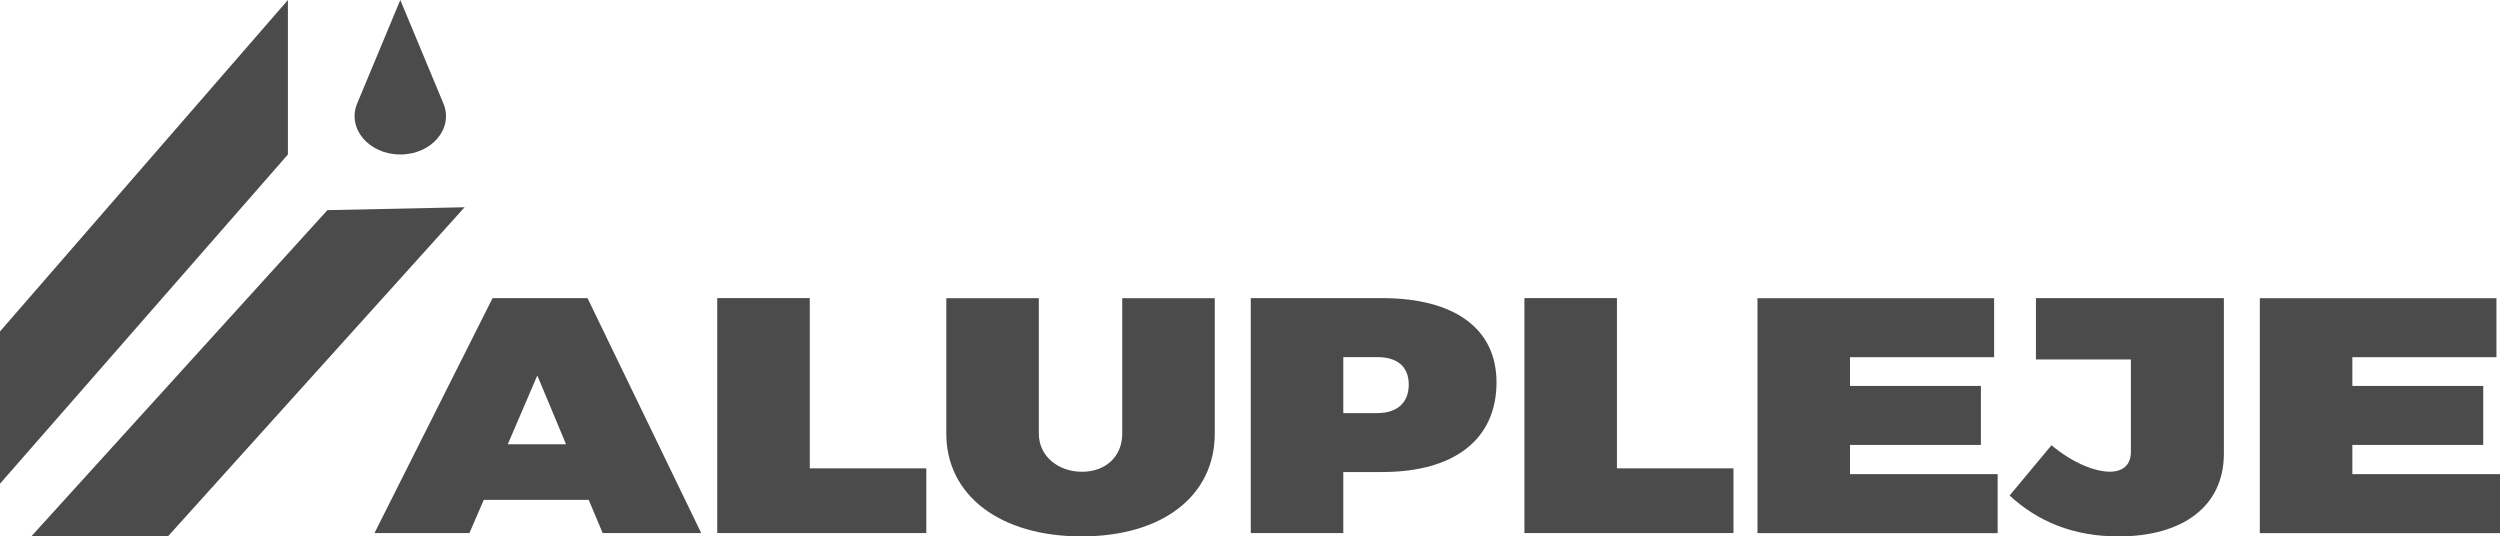<?xml version="1.0" encoding="UTF-8"?>
<svg id="Lag_1" data-name="Lag 1" xmlns="http://www.w3.org/2000/svg" viewBox="0 0 372.85 80">
  <defs>
    <style>
      .cls-1 {
        fill: #4c4b4b;
      }
    </style>
  </defs>
  <polygon class="cls-1" points="0 49.43 0 72.14 42.94 23.04 42.94 0 0 49.43"/>
  <polygon class="cls-1" points="48.83 31.34 69.29 30.91 25.04 80 4.66 80 48.83 31.34"/>
  <path class="cls-1" d="M59.7,23.04h0c-4.69,0-7.98-3.89-6.43-7.61L59.7,0l6.43,15.43c1.55,3.72-1.74,7.61-6.43,7.61Z"/>
  <path class="cls-1" d="M72.15,74.55l-2.14,4.95h-14.16l17.61-35.04h14.16l16.96,35.04h-14.7l-2.08-4.95h-15.65ZM80.13,56.01l-4.4,10.25h8.69l-4.28-10.25Z"/>
  <path class="cls-1" d="M138.15,69.85v9.65h-31.18v-35.04h13.8v25.39h17.37Z"/>
  <path class="cls-1" d="M181.17,64.66c0,9.3-7.8,15.34-19.87,15.34s-20.17-6.05-20.17-15.34v-20.19h13.8v20.19c0,3.45,2.97,5.7,6.43,5.7s6.01-2.2,6.01-5.7v-20.19h13.8v20.19Z"/>
  <path class="cls-1" d="M206.11,44.46c10.83,0,17.08,4.55,17.08,12.55,0,8.5-6.25,13.39-17.08,13.39h-5.77v9.1h-13.8v-35.04h19.58ZM200.34,61.61h5.06c2.97,0,4.7-1.55,4.7-4.25s-1.72-4.1-4.7-4.1h-5.06v8.35Z"/>
  <path class="cls-1" d="M258.53,69.85v9.65h-31.18v-35.04h13.8v25.39h17.37Z"/>
  <path class="cls-1" d="M275.91,53.26v4.3h19.52v8.8h-19.52v4.35h22.02v8.8h-35.82v-35.04h35.29v8.8h-21.48Z"/>
  <path class="cls-1" d="M331.67,67.66c0,7.85-6.13,12.34-15.71,12.34-6.72,0-12.02-2.2-16.25-6.1l6.25-7.5c3.27,2.75,6.61,3.95,8.69,3.95,1.9,0,3.15-.95,3.15-2.95v-13.79h-14.16v-9.15h28.03v23.19Z"/>
  <path class="cls-1" d="M350.83,53.26v4.3h19.52v8.8h-19.52v4.35h22.02v8.8h-35.82v-35.04h35.29v8.8h-21.48Z"/>
</svg>
